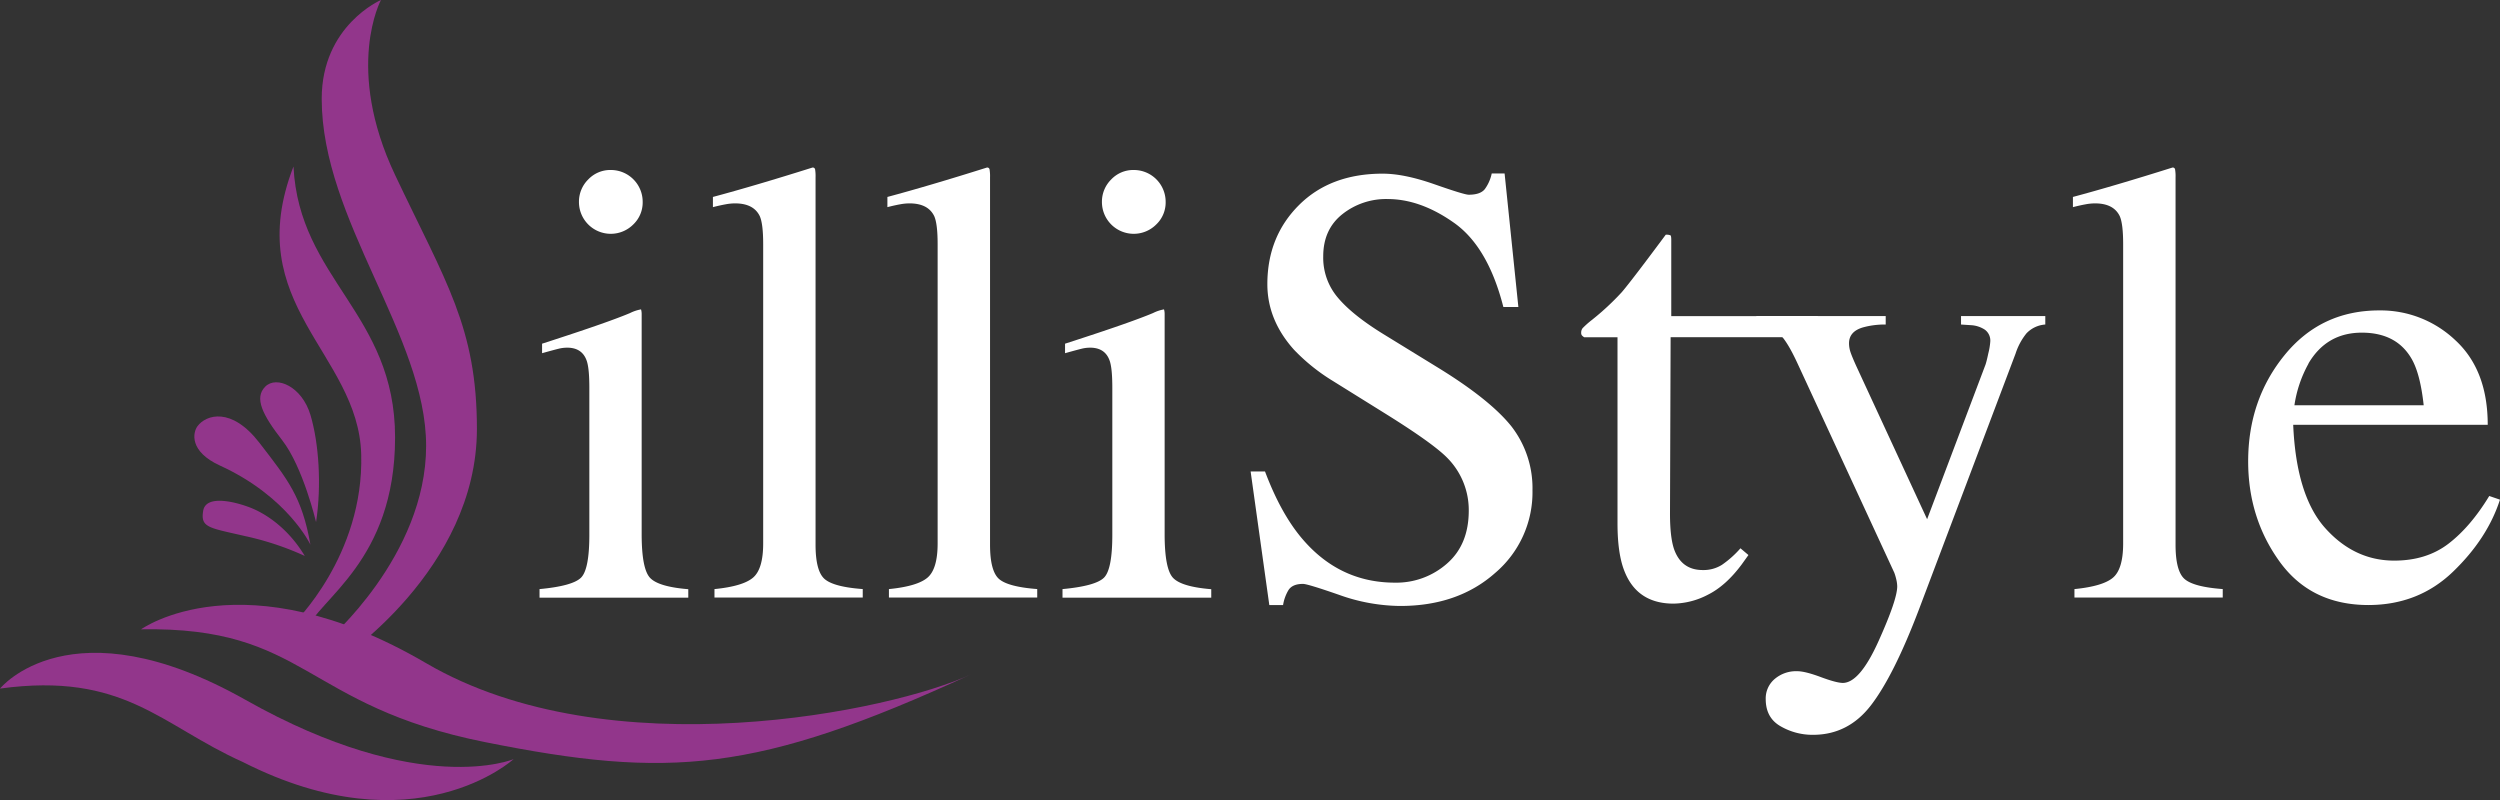 <svg xmlns="http://www.w3.org/2000/svg" viewBox="0 0 885.9 283.52"><rect x="0" y="0" width="885.9" height="283.52" fill="#333333" stroke="none"/><defs><style>.cls-1{fill:#fff;}.cls-2{fill:#92368b;}</style></defs><title>lilli-style-logo</title><g id="Слой_2" data-name="Слой 2"><g id="Слой_1-2" data-name="Слой 1"><path class="cls-1" d="M191.19,208.75q11.61-1.08,14.65-4t3-15.58V137.43c0-4.71-.32-8-1-9.77q-1.64-4.45-6.84-4.46a12.89,12.89,0,0,0-2.34.22q-1.14.22-6.57,1.74v-3.37l4.67-1.52q19-6.18,26.49-9.33a14.24,14.24,0,0,1,3.91-1.31,6.11,6.11,0,0,1,.22,1.63v78q0,12.38,3,15.53t13.52,4v3H191.19ZM208.45,63.59a10.73,10.73,0,0,1,8-3.35,11.27,11.27,0,0,1,11.29,11.34,10.77,10.77,0,0,1-3.31,7.94,11.27,11.27,0,0,1-19.27-7.94A11.06,11.06,0,0,1,208.45,63.59Z"/><path class="cls-1" d="M253.18,208.75q10.1-1,13.68-4.07t3.58-12.1V86.51q0-7.17-1.19-9.88-2.17-4.56-8.8-4.56a18.34,18.34,0,0,0-3.31.33c-1.19.21-2.7.54-4.51,1V69.79q14.67-3.92,35.29-10.42a.83.83,0,0,1,.92.65,14.83,14.83,0,0,1,.16,2.82V193q0,9.45,3.26,12.22t13.46,3.52v3H253.18Z"/><path class="cls-1" d="M315,208.75q10.1-1,13.68-4.07t3.58-12.1V86.51q0-7.17-1.19-9.88-2.17-4.56-8.8-4.56a18.43,18.43,0,0,0-3.31.33c-1.19.21-2.69.54-4.5,1V69.79q14.65-3.92,35.28-10.42a.82.82,0,0,1,.92.65,14.53,14.53,0,0,1,.17,2.82V193q0,9.45,3.25,12.22c2.18,1.84,6.66,3,13.47,3.52v3H315Z"/><path class="cls-1" d="M376.51,208.75q11.61-1.08,14.65-4t3-15.58V137.43c0-4.71-.32-8-1-9.77q-1.64-4.45-6.84-4.46a12.89,12.89,0,0,0-2.34.22q-1.14.22-6.57,1.74v-3.37l4.67-1.52q19-6.18,26.49-9.33a14.24,14.24,0,0,1,3.91-1.31,5.73,5.73,0,0,1,.22,1.63v78q0,12.38,3,15.53t13.52,4v3H376.51ZM393.77,63.59a10.73,10.73,0,0,1,8-3.35,11.27,11.27,0,0,1,11.29,11.34,10.77,10.77,0,0,1-3.31,7.94,11.27,11.27,0,0,1-19.27-7.94A11.06,11.06,0,0,1,393.77,63.59Z"/><path class="cls-1" d="M448.27,167.07q5.64,15,13.22,23.88,13.23,15.53,32.85,15.52a27.12,27.12,0,0,0,18.38-6.73q7.74-6.72,7.75-18.78a26.24,26.24,0,0,0-7.8-18.89q-5.1-5.1-21.46-15.31l-19-11.83a67.8,67.8,0,0,1-13.67-11q-9.43-10.51-9.44-23.23,0-16.83,11.18-28T490,61.54q7.59,0,18.29,3.75T520.47,69q4.13,0,5.7-2a14.29,14.29,0,0,0,2.44-5.54h4.56l4.88,47.33h-5.32Q527.3,87.5,515.31,79t-23.72-8.47a24.88,24.88,0,0,0-15.91,5.37q-6.78,5.39-6.78,14.93a21.78,21.78,0,0,0,5.2,14.66q5.19,6.18,16.15,12.92l19.53,12q18.33,11.29,25.85,20.73a35.73,35.73,0,0,1,7.42,22.59A37.49,37.49,0,0,1,529.86,203q-13.2,11.73-33.71,11.73a65.66,65.66,0,0,1-21.55-3.91q-11.24-3.91-12.87-3.91c-2.6,0-4.36.8-5.26,2.39a14.94,14.94,0,0,0-1.8,5.1h-4.88l-6.62-47.33Z"/><path class="cls-1" d="M644.16,112v7.49H592l-.22,62.54q0,8.25,1.41,12.48,2.61,7.5,10.21,7.49a12.25,12.25,0,0,0,6.78-1.84,35.51,35.51,0,0,0,6.57-5.87l2.83,2.39L617.2,200q-5.66,7.6-12,10.75a27.1,27.1,0,0,1-12.15,3.15q-12.83,0-17.37-11.4-2.51-6.19-2.5-17.16V119.51H561.39a3,3,0,0,1-.81-.65,1.31,1.31,0,0,1-.27-.87,2.57,2.57,0,0,1,.49-1.68,31.13,31.13,0,0,1,3.09-2.77,91.79,91.79,0,0,0,10.8-10q3.31-3.85,15.58-20.36a3.74,3.74,0,0,1,1.69.22c.18.15.27.69.27,1.63v27Z"/><path class="cls-1" d="M622.41,112h45.81v3a28.88,28.88,0,0,0-8,1q-5,1.44-5,5.66a9.91,9.91,0,0,0,.54,3.17q.54,1.6,2,4.83l25.13,54.33,20.69-54.77c.21-.59.56-1.92,1-4a23.37,23.37,0,0,0,.7-4.22,4.76,4.76,0,0,0-2-4.22,10,10,0,0,0-5-1.56l-3.37-.22v-3h29.86v3a10.12,10.12,0,0,0-6.68,3.14,22.34,22.34,0,0,0-3.86,7.18l-34.19,90.54q-8.91,23.45-17,34t-20.63,10.53a22.53,22.53,0,0,1-11.39-3q-5.32-3-5.32-9.66a9,9,0,0,1,3.16-7.11,11.67,11.67,0,0,1,8-2.77q2.79,0,8.31,2.06T653,242q6,0,12.65-14.75t6.65-19.46a11,11,0,0,0-.31-2.36,18.93,18.93,0,0,0-.72-2.47l-34.22-74c-2.46-5.36-4.61-8.88-6.46-10.59s-4.57-2.8-8.19-3.31Z"/><path class="cls-1" d="M735.1,208.75q10.1-1,13.68-4.07t3.58-12.1V86.51q0-7.17-1.19-9.88-2.17-4.56-8.8-4.56a18.43,18.43,0,0,0-3.31.33c-1.19.21-2.69.54-4.5,1V69.79q14.66-3.92,35.28-10.42a.82.82,0,0,1,.92.65,14.53,14.53,0,0,1,.17,2.82V193q0,9.45,3.25,12.22t13.47,3.52v3H735.1Z"/><path class="cls-1" d="M870.05,120.54q11.51,10.59,11.5,30H812.62Q813.7,175.7,824,187.18t24.43,11.48q11.4,0,19.22-6t14.44-16.9l3.8,1.3q-4.46,13.82-16.67,25.56T839.32,214.4q-20.42,0-31.54-15.42t-11.12-35.5q0-21.82,12.92-37.67T843.23,110A38.41,38.41,0,0,1,870.05,120.54Zm-52,8.31a43.19,43.19,0,0,0-5,14.77h45.81q-1.18-10.86-4.12-16.18-5.32-9.56-17.81-9.56T818,128.85Z"/><path class="cls-2" d="M0,244s25-31,87,4,95,21,95,21-35,32-96,1C57,257,44,238,0,244Z"/><path class="cls-2" d="M50,223s36-26,101,12,165,17,193,4c-76,35-107,37-172,24S109,222,50,223Z"/><path class="cls-2" d="M104,221s25-24,24-60S85,108,104,59c2,40,36,52,36,96s-27,57-32,69C99,222,104,221,104,221Z"/><path class="cls-2" d="M116,227s35-30,35-69S114,78,114,35c0-26,21-35,21-35s-13,24,5,62,29,54,29,90c0,50-49,82-49,82Z"/><path class="cls-2" d="M108,197a103.34,103.34,0,0,0-21-7c-13-3-16-3-15-9s12-3,17-1S102,187,108,197Z"/><path class="cls-2" d="M110,193s-8-17-32-28c-11-5-9.7-11.74-8-14,3-4,12-7,22,6S107,176,110,193Z"/><path class="cls-2" d="M112,185s-4.61-19.49-12-29c-7-9-10-15-6-19s13,0,16,10S114,172,112,185Z"/></g></g></svg>